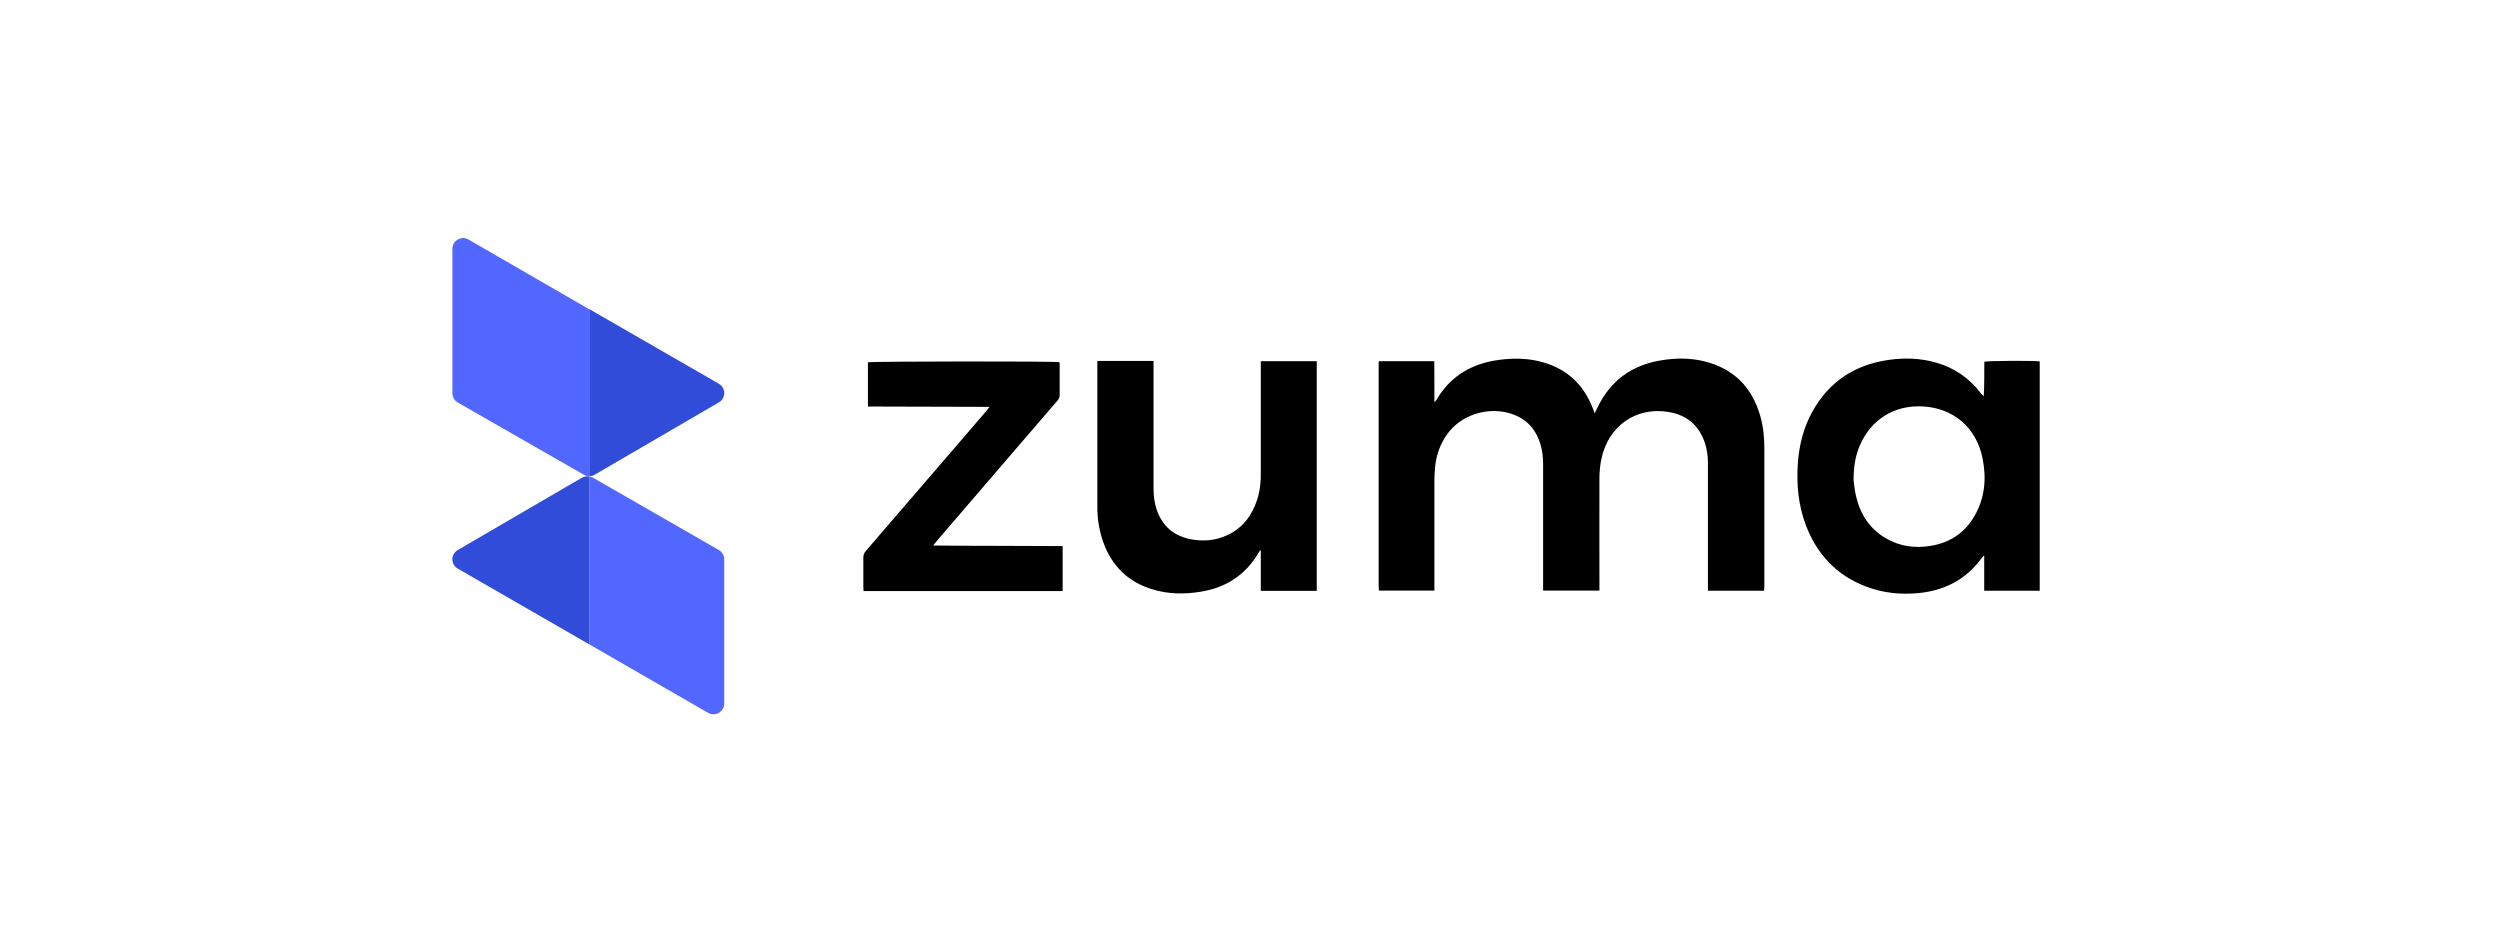 <?xml version="1.0" encoding="utf-8"?>
<svg width="210" height="80" viewBox="0 0 210 80" fill="none" xmlns="http://www.w3.org/2000/svg">
<path d="M115.846 30.339H120.479C120.499 31.471 120.479 32.594 120.489 33.793C120.585 33.687 120.642 33.63 120.681 33.563C121.851 31.567 123.645 30.541 125.89 30.234C127.166 30.061 128.442 30.08 129.689 30.454C131.666 31.04 133.009 32.316 133.767 34.225C133.824 34.369 133.882 34.513 133.959 34.714C134.045 34.532 134.103 34.416 134.16 34.292C135.283 31.922 137.163 30.598 139.744 30.234C140.876 30.07 141.998 30.07 143.111 30.339C145.596 30.934 147.16 32.498 147.86 34.935C148.119 35.827 148.206 36.748 148.206 37.678V49.249C148.206 49.364 148.196 49.488 148.186 49.623H143.466V38.887C143.466 38.312 143.389 37.746 143.207 37.199C142.708 35.702 141.653 34.839 140.118 34.599C137.393 34.167 135.091 35.798 134.515 38.561C134.41 39.06 134.362 39.568 134.352 40.077C134.342 43.108 134.352 46.131 134.352 49.162V49.613H129.622V38.993C129.622 38.427 129.565 37.87 129.402 37.333C128.98 35.923 128.068 35.021 126.629 34.666C124.902 34.234 122.744 34.81 121.544 36.498C120.978 37.295 120.671 38.177 120.556 39.137C120.508 39.578 120.489 40.038 120.489 40.48V49.613H115.874C115.874 49.613 115.855 49.603 115.846 49.594C115.846 49.594 115.826 49.575 115.826 49.565C115.826 49.46 115.807 49.344 115.807 49.239V30.445C115.807 30.416 115.826 30.378 115.846 30.33V30.339ZM166.674 49.623V46.658C166.568 46.754 166.52 46.793 166.482 46.85C165.196 48.625 163.441 49.565 161.292 49.805C159.709 49.978 158.154 49.824 156.667 49.239C154.202 48.28 152.58 46.495 151.669 44.049C151.055 42.399 150.901 40.691 151.017 38.954C151.122 37.391 151.496 35.904 152.264 34.532C153.664 32.037 155.823 30.637 158.634 30.234C159.987 30.042 161.33 30.08 162.644 30.464C164.111 30.872 165.405 31.748 166.328 32.958C166.415 33.073 166.501 33.179 166.635 33.284C166.693 32.306 166.674 31.346 166.683 30.387C166.961 30.301 170.876 30.282 171.336 30.358V49.623H166.674ZM155.698 40.297C155.737 40.576 155.775 41.123 155.9 41.65C156.255 43.195 157.061 44.452 158.471 45.248C159.603 45.891 160.831 46.063 162.107 45.862C163.748 45.612 165.014 44.797 165.849 43.358C166.731 41.842 166.875 40.202 166.539 38.523C166.031 35.923 164.083 34.263 161.483 34.138C159.123 34.023 157.185 35.222 156.236 37.391C155.871 38.225 155.717 39.108 155.698 40.288V40.297ZM105.906 30.339H110.607V49.632H105.906V46.255C105.906 46.255 105.858 46.246 105.839 46.236C105.801 46.303 105.753 46.37 105.715 46.438C104.611 48.318 102.961 49.373 100.831 49.709C99.469 49.93 98.116 49.91 96.783 49.498C94.768 48.884 93.415 47.56 92.696 45.603C92.347 44.64 92.172 43.624 92.178 42.6V30.32H96.898V40.998C96.898 41.621 96.965 42.236 97.166 42.83C97.646 44.202 98.606 45.018 100.025 45.296C101.071 45.497 102.088 45.411 103.057 44.97C104.371 44.375 105.158 43.32 105.599 41.977C105.839 41.238 105.916 40.48 105.906 39.712V30.339ZM88.993 30.416C88.993 30.483 89.012 30.55 89.012 30.617V33.208C89.012 33.4 88.935 33.524 88.82 33.659C87.093 35.664 85.356 37.678 83.629 39.693C81.97 41.621 80.31 43.55 78.66 45.478C78.583 45.565 78.516 45.66 78.391 45.824C82.056 45.862 85.644 45.843 89.261 45.871V49.651H72.539C72.539 49.498 72.52 49.383 72.52 49.258V46.85C72.52 46.63 72.577 46.466 72.721 46.294C75.379 43.214 78.027 40.134 80.675 37.055C81.404 36.211 82.133 35.357 82.862 34.513C82.939 34.426 83.006 34.33 83.121 34.177L72.904 34.148V30.435C73.182 30.349 88.609 30.33 88.993 30.425V30.416Z" fill="black"/>
<path d="M49.496 25.964V40C49.341 40.001 49.189 39.961 49.055 39.885L38.453 33.812C38.316 33.732 38.202 33.617 38.123 33.479C38.043 33.341 38.002 33.184 38.002 33.025V20.898C38.003 20.74 38.045 20.585 38.124 20.448C38.204 20.312 38.318 20.198 38.455 20.12C38.592 20.041 38.747 20 38.905 20C39.063 20 39.218 20.042 39.355 20.121L49.486 25.973L49.496 25.964Z" fill="#5267FF"/>
<path d="M60.385 33.8L49.956 39.874C49.812 39.96 49.658 39.998 49.495 39.998V25.962L60.385 32.236C60.522 32.316 60.637 32.429 60.716 32.567C60.795 32.704 60.837 32.86 60.837 33.019C60.837 33.177 60.795 33.333 60.716 33.47C60.637 33.608 60.522 33.721 60.385 33.8Z" fill="#304CD8"/>
<path d="M60.835 46.975V59.093C60.835 59.784 60.077 60.225 59.482 59.88L49.495 54.123V40.019C49.591 40.039 49.706 40.077 49.792 40.115L60.375 46.198C60.653 46.352 60.835 46.659 60.835 46.975Z" fill="#5267FF"/>
<path d="M49.495 40.022V54.125L38.453 47.764C38.315 47.685 38.201 47.571 38.121 47.434C38.042 47.297 38 47.141 38 46.982C38 46.824 38.042 46.668 38.121 46.53C38.201 46.393 38.315 46.279 38.453 46.2L48.882 40.127C49.073 40.022 49.284 39.983 49.495 40.022Z" fill="#304CD8"/>
</svg>
